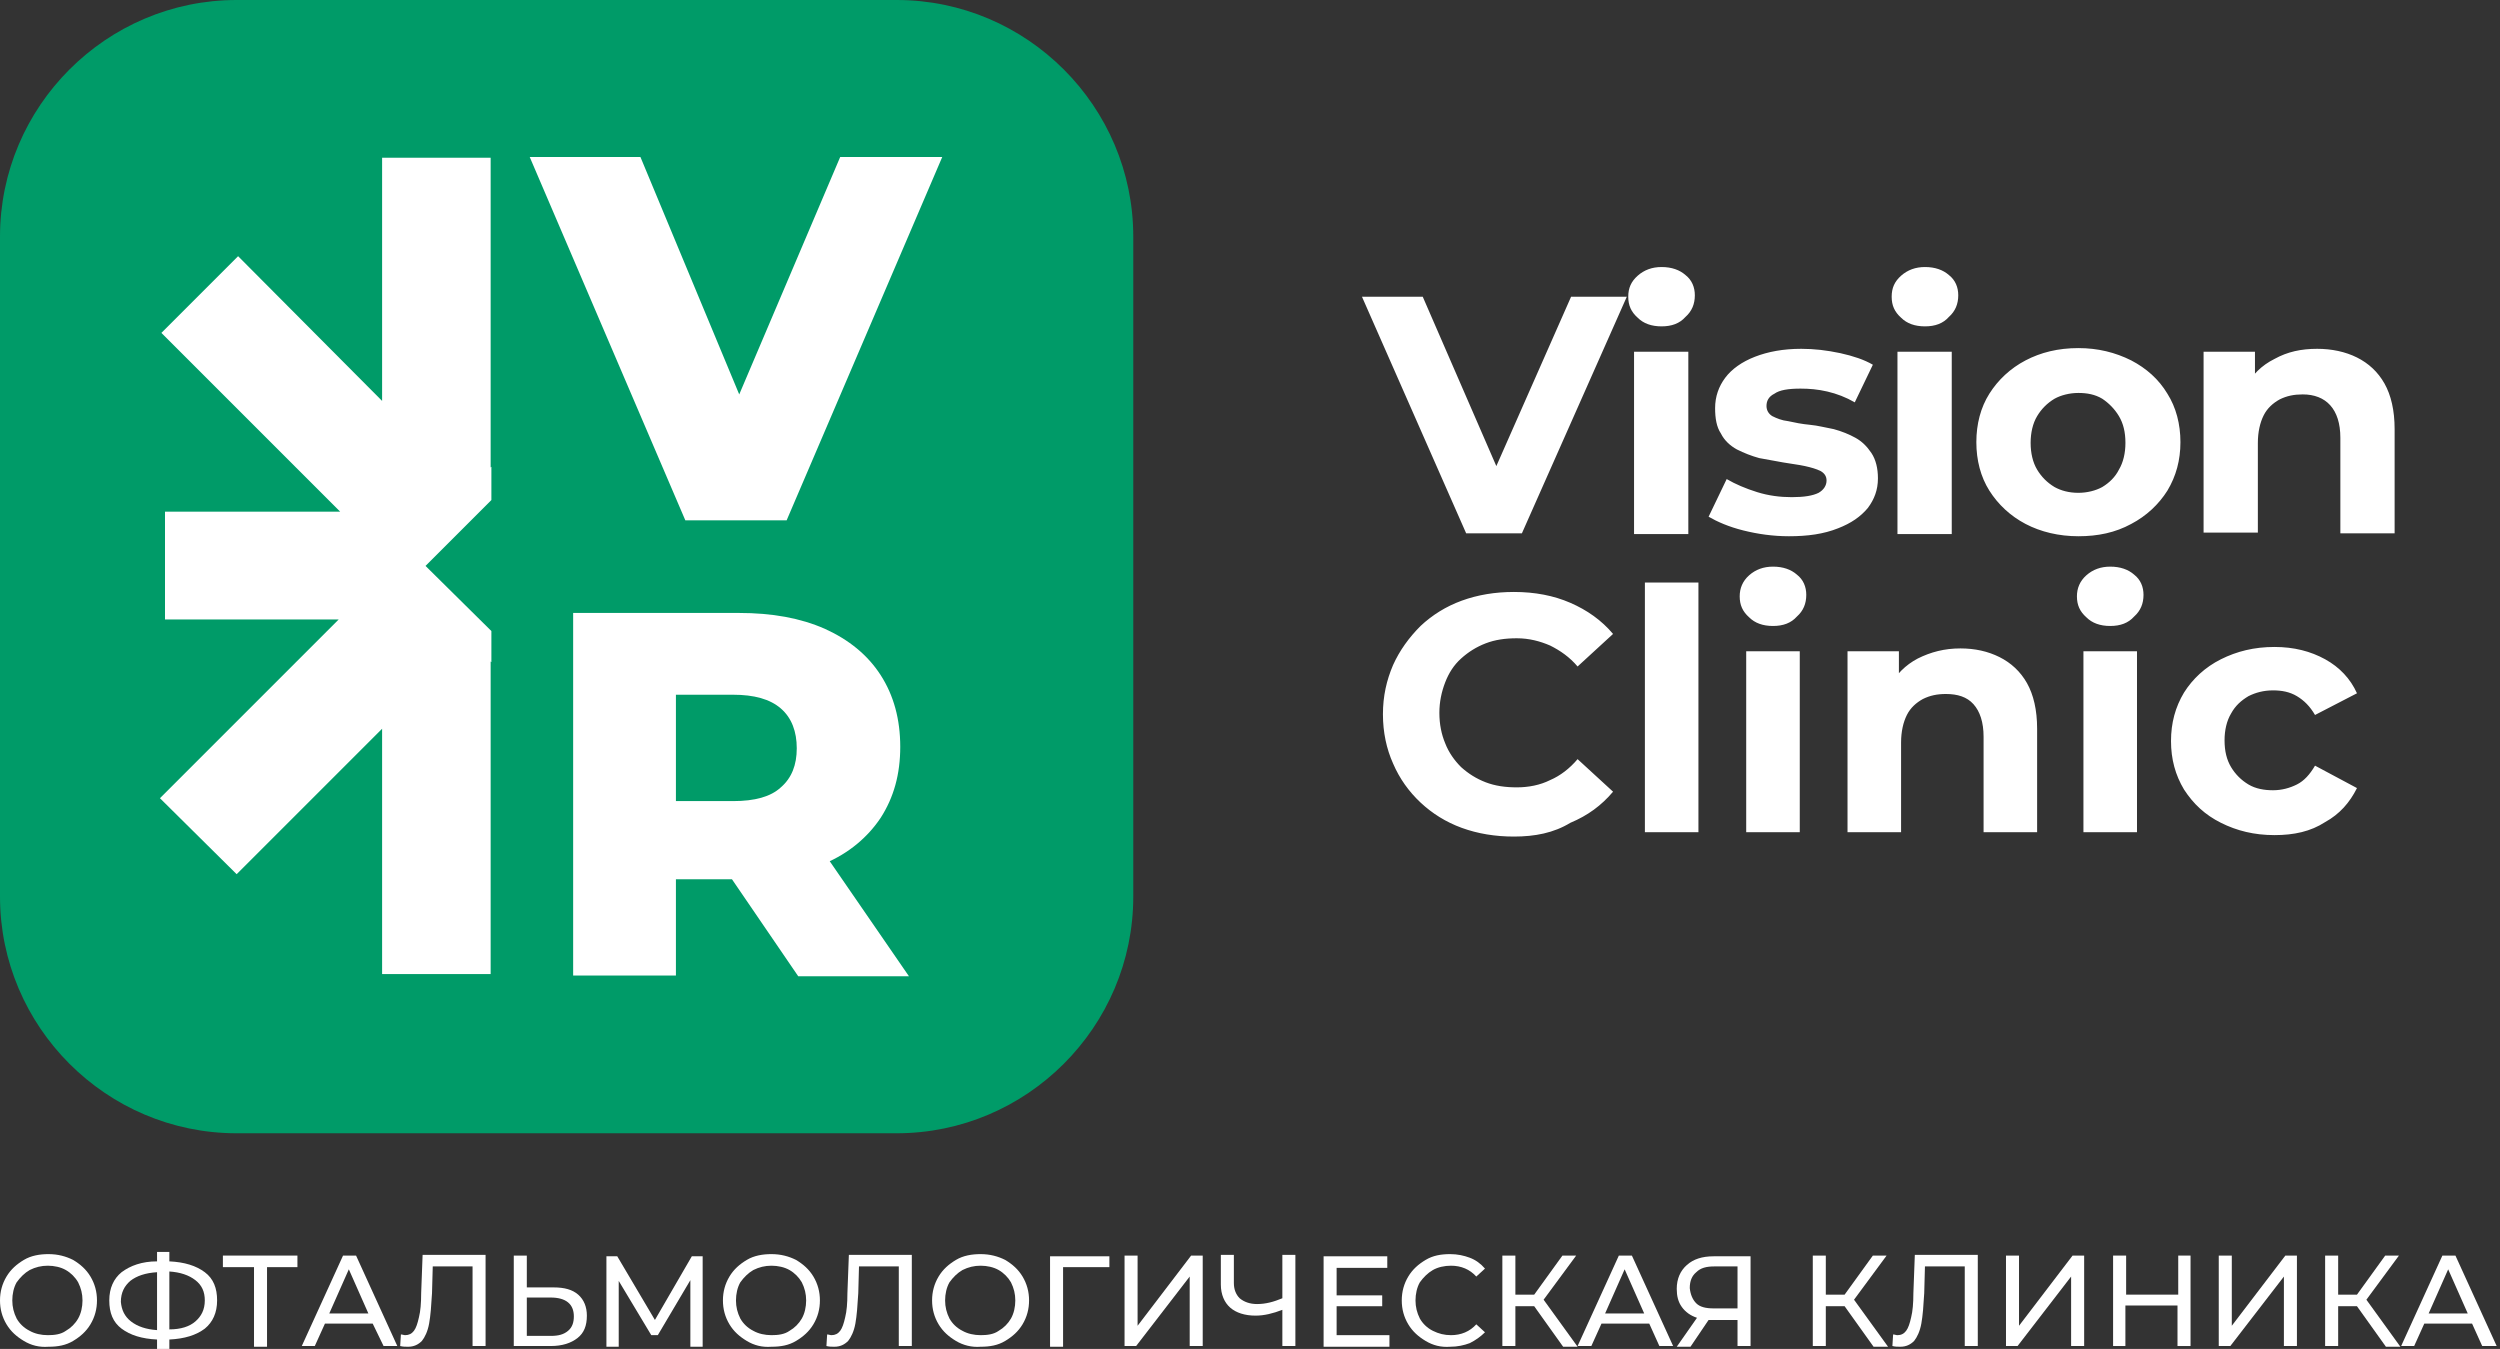 <?xml version="1.0" encoding="UTF-8"?> <svg xmlns="http://www.w3.org/2000/svg" width="139" height="75" viewBox="0 0 139 75" fill="none"><rect x="0" y="0" width="139" height="75" fill="#333333" stroke="none"/><path d="M128.836 19.394C129.641 19.394 130.405 19.555 131.049 19.877C131.693 20.199 132.216 20.681 132.578 21.325C132.94 21.969 133.141 22.814 133.141 23.86V29.654H130.124V24.343C130.124 23.538 129.923 22.935 129.56 22.532C129.198 22.13 128.675 21.929 128.031 21.929C127.549 21.929 127.146 22.009 126.744 22.21C126.382 22.412 126.06 22.693 125.859 23.096C125.658 23.498 125.537 24.021 125.537 24.625V29.614H122.519V19.555H125.376V22.371L124.853 21.526C125.215 20.842 125.738 20.319 126.462 19.957C127.187 19.555 127.951 19.394 128.836 19.394ZM115.558 27.401C116.041 27.401 116.524 27.28 116.886 27.079C117.288 26.837 117.61 26.516 117.812 26.113C118.053 25.711 118.174 25.188 118.174 24.625C118.174 24.021 118.053 23.538 117.812 23.136C117.57 22.733 117.248 22.412 116.886 22.17C116.484 21.929 116.041 21.848 115.558 21.848C115.075 21.848 114.593 21.969 114.231 22.17C113.828 22.412 113.506 22.733 113.265 23.136C113.023 23.538 112.903 24.061 112.903 24.625C112.903 25.188 113.023 25.711 113.265 26.113C113.506 26.516 113.828 26.837 114.231 27.079C114.593 27.28 115.035 27.401 115.558 27.401ZM115.558 29.815C114.472 29.815 113.466 29.574 112.621 29.131C111.776 28.688 111.092 28.045 110.609 27.28C110.126 26.516 109.885 25.59 109.885 24.584C109.885 23.578 110.126 22.653 110.609 21.889C111.092 21.124 111.776 20.48 112.621 20.038C113.466 19.595 114.432 19.354 115.558 19.354C116.645 19.354 117.61 19.595 118.496 20.038C119.34 20.48 120.025 21.084 120.507 21.889C120.99 22.653 121.232 23.578 121.232 24.584C121.232 25.59 120.99 26.475 120.507 27.28C120.025 28.045 119.34 28.688 118.496 29.131C117.61 29.614 116.645 29.815 115.558 29.815ZM107.028 18.146C106.465 18.146 106.022 17.986 105.7 17.664C105.338 17.342 105.177 16.98 105.177 16.497C105.177 16.014 105.338 15.652 105.7 15.33C106.063 15.008 106.505 14.847 107.028 14.847C107.592 14.847 108.034 15.008 108.356 15.29C108.718 15.571 108.879 15.974 108.879 16.416C108.879 16.899 108.718 17.302 108.356 17.623C108.034 17.986 107.592 18.146 107.028 18.146ZM105.499 29.654V19.555H108.517V29.694H105.499V29.654ZM99.464 29.815C98.579 29.815 97.734 29.694 96.929 29.493C96.124 29.292 95.481 29.01 94.998 28.729L96.004 26.636C96.486 26.918 97.05 27.159 97.694 27.361C98.337 27.562 98.981 27.642 99.625 27.642C100.309 27.642 100.792 27.562 101.114 27.401C101.395 27.24 101.556 26.998 101.556 26.717C101.556 26.475 101.435 26.314 101.234 26.194C100.993 26.073 100.711 25.993 100.349 25.912C99.987 25.832 99.585 25.791 99.142 25.711C98.699 25.63 98.257 25.55 97.814 25.47C97.372 25.349 96.969 25.188 96.567 24.987C96.205 24.785 95.883 24.504 95.682 24.102C95.44 23.739 95.36 23.256 95.36 22.693C95.36 22.049 95.561 21.486 95.923 21.003C96.285 20.52 96.849 20.118 97.573 19.836C98.297 19.555 99.142 19.394 100.148 19.394C100.872 19.394 101.556 19.474 102.321 19.635C103.045 19.796 103.648 19.997 104.131 20.279L103.125 22.371C102.643 22.09 102.119 21.889 101.596 21.768C101.073 21.647 100.59 21.607 100.108 21.607C99.424 21.607 98.941 21.687 98.659 21.889C98.337 22.049 98.217 22.291 98.217 22.573C98.217 22.814 98.337 23.015 98.538 23.136C98.78 23.256 99.061 23.377 99.424 23.417C99.786 23.498 100.188 23.578 100.631 23.619C101.073 23.659 101.516 23.78 101.959 23.86C102.401 23.981 102.803 24.142 103.166 24.343C103.528 24.544 103.809 24.826 104.051 25.188C104.292 25.55 104.413 26.033 104.413 26.596C104.413 27.24 104.212 27.763 103.85 28.246C103.447 28.729 102.924 29.091 102.2 29.372C101.395 29.694 100.51 29.815 99.464 29.815ZM92.382 18.146C91.819 18.146 91.376 17.986 91.055 17.664C90.692 17.342 90.531 16.98 90.531 16.497C90.531 16.014 90.692 15.652 91.055 15.33C91.417 15.008 91.859 14.847 92.382 14.847C92.946 14.847 93.388 15.008 93.71 15.29C94.072 15.571 94.233 15.974 94.233 16.416C94.233 16.899 94.072 17.302 93.71 17.623C93.388 17.986 92.946 18.146 92.382 18.146ZM90.853 29.654V19.555H93.871V29.694H90.853V29.654ZM81.519 29.654L75.725 16.497H79.104L84.174 28.165H82.203L87.353 16.497H90.451L84.617 29.654H81.519Z" fill="white"></path><path d="M126.461 46.432C125.335 46.432 124.369 46.191 123.484 45.748C122.599 45.306 121.955 44.702 121.432 43.898C120.949 43.093 120.708 42.208 120.708 41.202C120.708 40.196 120.949 39.311 121.432 38.506C121.915 37.742 122.599 37.098 123.484 36.655C124.369 36.212 125.335 35.971 126.461 35.971C127.548 35.971 128.473 36.212 129.278 36.655C130.083 37.098 130.686 37.742 131.048 38.546L128.715 39.753C128.433 39.27 128.111 38.949 127.709 38.707C127.306 38.466 126.864 38.385 126.381 38.385C125.858 38.385 125.415 38.506 125.013 38.707C124.611 38.949 124.289 39.23 124.047 39.673C123.806 40.075 123.685 40.598 123.685 41.161C123.685 41.765 123.806 42.248 124.047 42.65C124.289 43.053 124.611 43.374 125.013 43.616C125.415 43.857 125.898 43.938 126.381 43.938C126.864 43.938 127.306 43.817 127.709 43.616C128.111 43.415 128.433 43.053 128.715 42.57L131.048 43.817C130.646 44.622 130.083 45.266 129.278 45.708C128.473 46.231 127.548 46.432 126.461 46.432ZM117.328 34.804C116.765 34.804 116.322 34.643 116 34.321C115.638 33.999 115.477 33.637 115.477 33.155C115.477 32.712 115.638 32.31 116 31.988C116.362 31.666 116.805 31.505 117.328 31.505C117.891 31.505 118.334 31.666 118.656 31.948C119.018 32.229 119.179 32.632 119.179 33.074C119.179 33.557 119.018 33.959 118.656 34.281C118.334 34.643 117.891 34.804 117.328 34.804ZM115.839 46.312V36.212H118.817V46.272H115.839V46.312ZM108.999 36.052C109.804 36.052 110.528 36.212 111.172 36.534C111.816 36.856 112.339 37.339 112.701 37.983C113.063 38.627 113.264 39.472 113.264 40.518V46.272H110.287V40.96C110.287 40.156 110.085 39.552 109.723 39.15C109.361 38.747 108.838 38.586 108.194 38.586C107.711 38.586 107.309 38.667 106.907 38.868C106.545 39.069 106.223 39.351 106.022 39.753C105.82 40.156 105.7 40.679 105.7 41.282V46.272H102.722V36.212H105.579V39.029L105.056 38.184C105.418 37.5 105.941 36.977 106.625 36.615C107.349 36.253 108.114 36.052 108.999 36.052ZM98.578 34.804C98.014 34.804 97.572 34.643 97.25 34.321C96.888 33.999 96.727 33.637 96.727 33.155C96.727 32.712 96.888 32.31 97.25 31.988C97.612 31.666 98.055 31.505 98.578 31.505C99.141 31.505 99.584 31.666 99.906 31.948C100.268 32.229 100.429 32.632 100.429 33.074C100.429 33.557 100.268 33.959 99.906 34.281C99.584 34.643 99.141 34.804 98.578 34.804ZM97.089 46.312V36.212H100.067V46.272H97.089V46.312ZM91.456 46.312V32.39H94.433V46.272H91.456V46.312ZM84.173 46.513C83.127 46.513 82.162 46.352 81.276 46.03C80.391 45.708 79.627 45.225 78.983 44.622C78.339 44.018 77.816 43.294 77.454 42.449C77.092 41.644 76.891 40.719 76.891 39.713C76.891 38.707 77.092 37.822 77.454 36.977C77.816 36.172 78.339 35.448 78.983 34.804C79.627 34.201 80.391 33.718 81.276 33.396C82.162 33.074 83.127 32.913 84.173 32.913C85.34 32.913 86.386 33.114 87.312 33.517C88.237 33.919 89.042 34.482 89.686 35.247L87.714 37.057C87.272 36.534 86.749 36.172 86.185 35.891C85.622 35.649 85.018 35.488 84.334 35.488C83.691 35.488 83.127 35.569 82.604 35.77C82.081 35.971 81.638 36.253 81.236 36.615C80.834 36.977 80.552 37.42 80.351 37.943C80.15 38.466 80.029 39.029 80.029 39.633C80.029 40.276 80.15 40.84 80.351 41.322C80.552 41.846 80.874 42.288 81.236 42.65C81.638 43.012 82.081 43.294 82.604 43.495C83.127 43.696 83.691 43.777 84.334 43.777C84.978 43.777 85.622 43.656 86.185 43.374C86.749 43.133 87.272 42.731 87.714 42.208L89.686 44.018C89.042 44.783 88.277 45.346 87.312 45.748C86.386 46.312 85.34 46.513 84.173 46.513Z" fill="white"></path><path fill-rule="evenodd" clip-rule="evenodd" d="M13.157 0H49.852C57.095 0 63.01 5.915 63.01 13.157V49.852C63.01 57.095 57.095 63.01 49.852 63.01H13.157C5.915 63.01 0 57.095 0 49.852V13.157C0 5.915 5.915 0 13.157 0Z" fill="#009B68"></path><path d="M27.28 8.771V25.992L27.321 25.952V27.803L23.659 31.465L27.321 35.086V36.816L27.28 36.776V54.158H21.245V40.518L13.158 48.605L8.893 44.38L18.831 34.442H9.174V28.447H18.911L8.973 18.509L13.238 14.244L21.245 22.291V8.771H27.28Z" fill="white"></path><path d="M37.581 47.157L35.046 44.541H40.76C41.967 44.541 42.852 44.3 43.415 43.777C44.019 43.254 44.3 42.53 44.3 41.604C44.3 40.679 44.019 39.914 43.415 39.391C42.812 38.868 41.926 38.627 40.76 38.627H35.046L37.581 36.011V47.157ZM44.381 54.279L39.351 46.916H45.467L50.537 54.279H44.381ZM31.867 54.279V34.08H41.081C42.932 34.08 44.501 34.362 45.869 34.965C47.197 35.569 48.243 36.414 48.968 37.541C49.692 38.667 50.054 39.995 50.054 41.524C50.054 43.053 49.692 44.34 48.968 45.467C48.243 46.553 47.197 47.438 45.869 48.002C44.542 48.605 42.932 48.887 41.081 48.887H35.046L37.581 46.473V54.238H31.867V54.279ZM38.104 28.93L29.453 8.731H35.609L42.892 26.234H39.271L46.714 8.731H52.388L43.737 28.93H38.104Z" fill="white"></path><path d="M1.328 74.557C0.925 74.316 0.604 74.034 0.362 73.632C0.121 73.23 0 72.787 0 72.304C0 71.821 0.121 71.379 0.362 70.976C0.604 70.574 0.925 70.292 1.328 70.051C1.73 69.809 2.213 69.729 2.696 69.729C3.219 69.729 3.661 69.85 4.064 70.051C4.466 70.292 4.788 70.574 5.03 70.976C5.271 71.379 5.392 71.821 5.392 72.304C5.392 72.787 5.271 73.23 5.03 73.632C4.788 74.034 4.466 74.316 4.064 74.557C3.661 74.799 3.219 74.879 2.696 74.879C2.173 74.919 1.73 74.799 1.328 74.557ZM3.661 73.994C3.943 73.833 4.185 73.592 4.345 73.31C4.506 73.028 4.587 72.666 4.587 72.304C4.587 71.942 4.506 71.62 4.345 71.298C4.185 71.017 3.943 70.775 3.661 70.614C3.38 70.453 3.018 70.373 2.656 70.373C2.293 70.373 1.972 70.453 1.65 70.614C1.368 70.775 1.127 71.017 0.925 71.298C0.764 71.58 0.684 71.942 0.684 72.304C0.684 72.666 0.764 72.988 0.925 73.31C1.086 73.592 1.328 73.833 1.65 73.994C1.931 74.155 2.293 74.235 2.656 74.235C3.018 74.235 3.38 74.195 3.661 73.994Z" fill="white"></path><path d="M11.387 73.873C10.905 74.236 10.261 74.437 9.416 74.477V75H8.732V74.477C7.887 74.437 7.243 74.236 6.76 73.873C6.277 73.511 6.076 72.988 6.076 72.304C6.076 71.62 6.318 71.097 6.76 70.735C7.243 70.373 7.887 70.132 8.732 70.132V69.608H9.416V70.132C10.261 70.172 10.905 70.373 11.387 70.735C11.87 71.097 12.071 71.62 12.071 72.304C12.071 72.988 11.83 73.511 11.387 73.873ZM7.283 73.471C7.645 73.753 8.128 73.914 8.732 73.954V70.735C8.088 70.775 7.605 70.936 7.243 71.218C6.921 71.499 6.72 71.862 6.72 72.385C6.76 72.827 6.921 73.189 7.283 73.471ZM10.864 73.471C11.186 73.189 11.387 72.827 11.387 72.304C11.387 71.821 11.226 71.459 10.864 71.178C10.502 70.896 10.019 70.735 9.416 70.695V73.914C10.059 73.914 10.542 73.753 10.864 73.471Z" fill="white"></path><path d="M16.577 70.453H14.847V74.879H14.123V70.453H12.393V69.81H16.537V70.453H16.577Z" fill="white"></path><path d="M20.722 73.592H18.067L17.503 74.839H16.779L19.073 69.81H19.797L22.09 74.839H21.326L20.722 73.592ZM20.481 73.028L19.395 70.574L18.308 73.028H20.481Z" fill="white"></path><path d="M26.998 69.809V74.839H26.274V70.413H24.061L24.02 71.902C23.98 72.586 23.94 73.149 23.859 73.591C23.779 74.034 23.618 74.356 23.457 74.557C23.256 74.758 23.015 74.879 22.693 74.879C22.532 74.879 22.411 74.879 22.25 74.839L22.29 74.195C22.371 74.195 22.451 74.235 22.532 74.235C22.733 74.235 22.894 74.155 23.015 73.994C23.135 73.833 23.216 73.591 23.296 73.229C23.377 72.907 23.417 72.465 23.417 71.902L23.497 69.769H26.998V69.809Z" fill="white"></path><path d="M32.147 71.982C32.469 72.264 32.63 72.666 32.63 73.149C32.63 73.713 32.469 74.115 32.107 74.397C31.745 74.678 31.262 74.839 30.618 74.839H28.566V69.81H29.291V71.58H30.779C31.383 71.58 31.826 71.701 32.147 71.982ZM31.584 73.994C31.826 73.793 31.906 73.511 31.906 73.189C31.906 72.505 31.463 72.143 30.618 72.143H29.291V74.276H30.618C31.061 74.276 31.343 74.195 31.584 73.994Z" fill="white"></path><path d="M38.384 74.839V71.177L36.574 74.235H36.211L34.401 71.218V74.879H33.717V69.85H34.32L36.413 73.39L38.465 69.85H39.068V74.879H38.384V74.839Z" fill="white"></path><path d="M41.523 74.557C41.121 74.316 40.799 74.034 40.557 73.632C40.316 73.23 40.195 72.787 40.195 72.304C40.195 71.821 40.316 71.379 40.557 70.976C40.799 70.574 41.121 70.292 41.523 70.051C41.925 69.809 42.408 69.729 42.891 69.729C43.414 69.729 43.857 69.85 44.259 70.051C44.661 70.292 44.983 70.574 45.225 70.976C45.466 71.379 45.587 71.821 45.587 72.304C45.587 72.787 45.466 73.23 45.225 73.632C44.983 74.034 44.661 74.316 44.259 74.557C43.857 74.799 43.414 74.879 42.891 74.879C42.368 74.919 41.925 74.799 41.523 74.557ZM43.897 73.994C44.179 73.833 44.42 73.592 44.581 73.31C44.742 73.028 44.822 72.666 44.822 72.304C44.822 71.942 44.742 71.62 44.581 71.298C44.42 71.017 44.179 70.775 43.897 70.614C43.615 70.453 43.253 70.373 42.891 70.373C42.529 70.373 42.207 70.453 41.885 70.614C41.604 70.775 41.362 71.017 41.161 71.298C41 71.58 40.92 71.942 40.92 72.304C40.92 72.666 41 72.988 41.161 73.31C41.322 73.592 41.563 73.833 41.885 73.994C42.167 74.155 42.529 74.235 42.891 74.235C43.253 74.235 43.615 74.195 43.897 73.994Z" fill="white"></path><path d="M50.697 69.809V74.839H49.973V70.413H47.76L47.72 71.902C47.679 72.586 47.639 73.149 47.559 73.591C47.478 74.034 47.317 74.356 47.156 74.557C46.955 74.758 46.714 74.879 46.392 74.879C46.231 74.879 46.11 74.879 45.949 74.839L45.989 74.195C46.07 74.195 46.15 74.235 46.231 74.235C46.432 74.235 46.593 74.155 46.714 73.994C46.834 73.833 46.915 73.591 46.995 73.229C47.076 72.907 47.116 72.465 47.116 71.902L47.197 69.769H50.697V69.809Z" fill="white"></path><path d="M53.152 74.557C52.75 74.316 52.428 74.034 52.186 73.632C51.945 73.23 51.824 72.787 51.824 72.304C51.824 71.821 51.945 71.379 52.186 70.976C52.428 70.574 52.75 70.292 53.152 70.051C53.554 69.809 54.037 69.729 54.52 69.729C55.043 69.729 55.486 69.85 55.888 70.051C56.29 70.292 56.612 70.574 56.854 70.976C57.095 71.379 57.216 71.821 57.216 72.304C57.216 72.787 57.095 73.23 56.854 73.632C56.612 74.034 56.29 74.316 55.888 74.557C55.486 74.799 55.043 74.879 54.52 74.879C54.037 74.919 53.554 74.799 53.152 74.557ZM55.526 73.994C55.808 73.833 56.049 73.592 56.21 73.31C56.371 73.028 56.451 72.666 56.451 72.304C56.451 71.942 56.371 71.62 56.21 71.298C56.049 71.017 55.808 70.775 55.526 70.614C55.244 70.453 54.882 70.373 54.52 70.373C54.158 70.373 53.836 70.453 53.514 70.614C53.233 70.775 52.991 71.017 52.79 71.298C52.629 71.58 52.548 71.942 52.548 72.304C52.548 72.666 52.629 72.988 52.79 73.31C52.951 73.592 53.192 73.833 53.514 73.994C53.796 74.155 54.158 74.235 54.52 74.235C54.882 74.235 55.244 74.195 55.526 73.994Z" fill="white"></path><path d="M61.682 70.453H59.107V74.879H58.383V69.85H61.682V70.453Z" fill="white"></path><path d="M62.525 69.81H63.25V73.713L66.227 69.81H66.871V74.839H66.147V70.976L63.169 74.839H62.525V69.81Z" fill="white"></path><path d="M72.023 69.809V74.839H71.299V72.827C70.776 73.028 70.293 73.149 69.81 73.149C69.207 73.149 68.724 72.988 68.402 72.706C68.08 72.425 67.879 71.982 67.879 71.419V69.769H68.603V71.338C68.603 71.7 68.724 71.982 68.925 72.183C69.166 72.384 69.488 72.505 69.891 72.505C70.374 72.505 70.816 72.384 71.299 72.183V69.769H72.023V69.809Z" fill="white"></path><path d="M77.253 74.235V74.879H73.592V69.85H77.133V70.493H74.316V72.022H76.851V72.626H74.316V74.235H77.253Z" fill="white"></path><path d="M79.265 74.557C78.863 74.316 78.541 74.034 78.3 73.632C78.058 73.23 77.938 72.787 77.938 72.304C77.938 71.821 78.058 71.379 78.3 70.976C78.541 70.574 78.863 70.292 79.265 70.051C79.668 69.809 80.11 69.729 80.633 69.729C81.036 69.729 81.398 69.809 81.72 69.93C82.042 70.051 82.323 70.252 82.565 70.534L82.082 70.976C81.72 70.574 81.237 70.373 80.674 70.373C80.311 70.373 79.949 70.453 79.668 70.614C79.386 70.775 79.145 71.017 78.943 71.298C78.782 71.58 78.702 71.942 78.702 72.304C78.702 72.666 78.782 72.988 78.943 73.31C79.104 73.592 79.346 73.833 79.668 73.994C79.99 74.155 80.311 74.235 80.674 74.235C81.237 74.235 81.72 74.034 82.082 73.632L82.565 74.075C82.323 74.316 82.042 74.517 81.72 74.678C81.398 74.799 81.036 74.879 80.633 74.879C80.11 74.919 79.668 74.799 79.265 74.557Z" fill="white"></path><path d="M85.302 72.626H84.255V74.839H83.531V69.81H84.255V71.982H85.302L86.871 69.81H87.635L85.825 72.264L87.716 74.879H86.911L85.302 72.626Z" fill="white"></path><path d="M91.698 73.592H89.043L88.479 74.839H87.715L90.008 69.81H90.733L93.026 74.839H92.261L91.698 73.592ZM91.417 73.028L90.33 70.574L89.244 73.028H91.417Z" fill="white"></path><path d="M97.331 69.81V74.839H96.606V73.391H95.198C95.118 73.391 95.037 73.391 94.997 73.391L93.991 74.879H93.227L94.353 73.27C93.991 73.149 93.709 72.948 93.508 72.666C93.307 72.385 93.227 72.063 93.227 71.66C93.227 71.097 93.428 70.654 93.79 70.333C94.152 70.011 94.635 69.85 95.279 69.85H97.331V69.81ZM94.313 72.465C94.514 72.666 94.836 72.747 95.279 72.747H96.606V70.413H95.319C94.876 70.413 94.554 70.494 94.313 70.735C94.072 70.936 93.951 71.218 93.951 71.62C93.991 71.982 94.112 72.264 94.313 72.465Z" fill="white"></path><path d="M102.561 72.626H101.515V74.839H100.791V69.81H101.515V71.982H102.561L104.131 69.81H104.895L103.084 72.264L104.976 74.879H104.171L102.561 72.626Z" fill="white"></path><path d="M109.965 69.81V74.839H109.24V70.413H107.027L106.987 71.902C106.947 72.586 106.907 73.149 106.826 73.592C106.746 74.035 106.585 74.356 106.424 74.558C106.223 74.759 105.981 74.879 105.659 74.879C105.498 74.879 105.378 74.879 105.217 74.839L105.257 74.195C105.338 74.195 105.418 74.236 105.498 74.236C105.7 74.236 105.861 74.155 105.981 73.994C106.102 73.833 106.182 73.592 106.263 73.23C106.343 72.908 106.384 72.465 106.384 71.902L106.464 69.769H109.965V69.81Z" fill="white"></path><path d="M111.533 69.81H112.257V73.713L115.235 69.81H115.879V74.839H115.154V70.976L112.177 74.839H111.533V69.81Z" fill="white"></path><path d="M121.794 69.81V74.839H121.069V72.586H118.172V74.839H117.488V69.81H118.213V71.982H121.11V69.81H121.794Z" fill="white"></path><path d="M123.363 69.81H124.088V73.713L127.065 69.81H127.709V74.839H126.985V70.976L124.007 74.839H123.363V69.81Z" fill="white"></path><path d="M131.048 72.626H130.002V74.839H129.277V69.81H130.002V71.982H131.048L132.617 69.81H133.381L131.571 72.264L133.462 74.879H132.657L131.048 72.626Z" fill="white"></path><path d="M137.447 73.592H134.791L134.228 74.839H133.504L135.797 69.81H136.522L138.815 74.839H138.01L137.447 73.592ZM137.206 73.028L136.119 70.574L135.033 73.028H137.206Z" fill="white"></path></svg> 